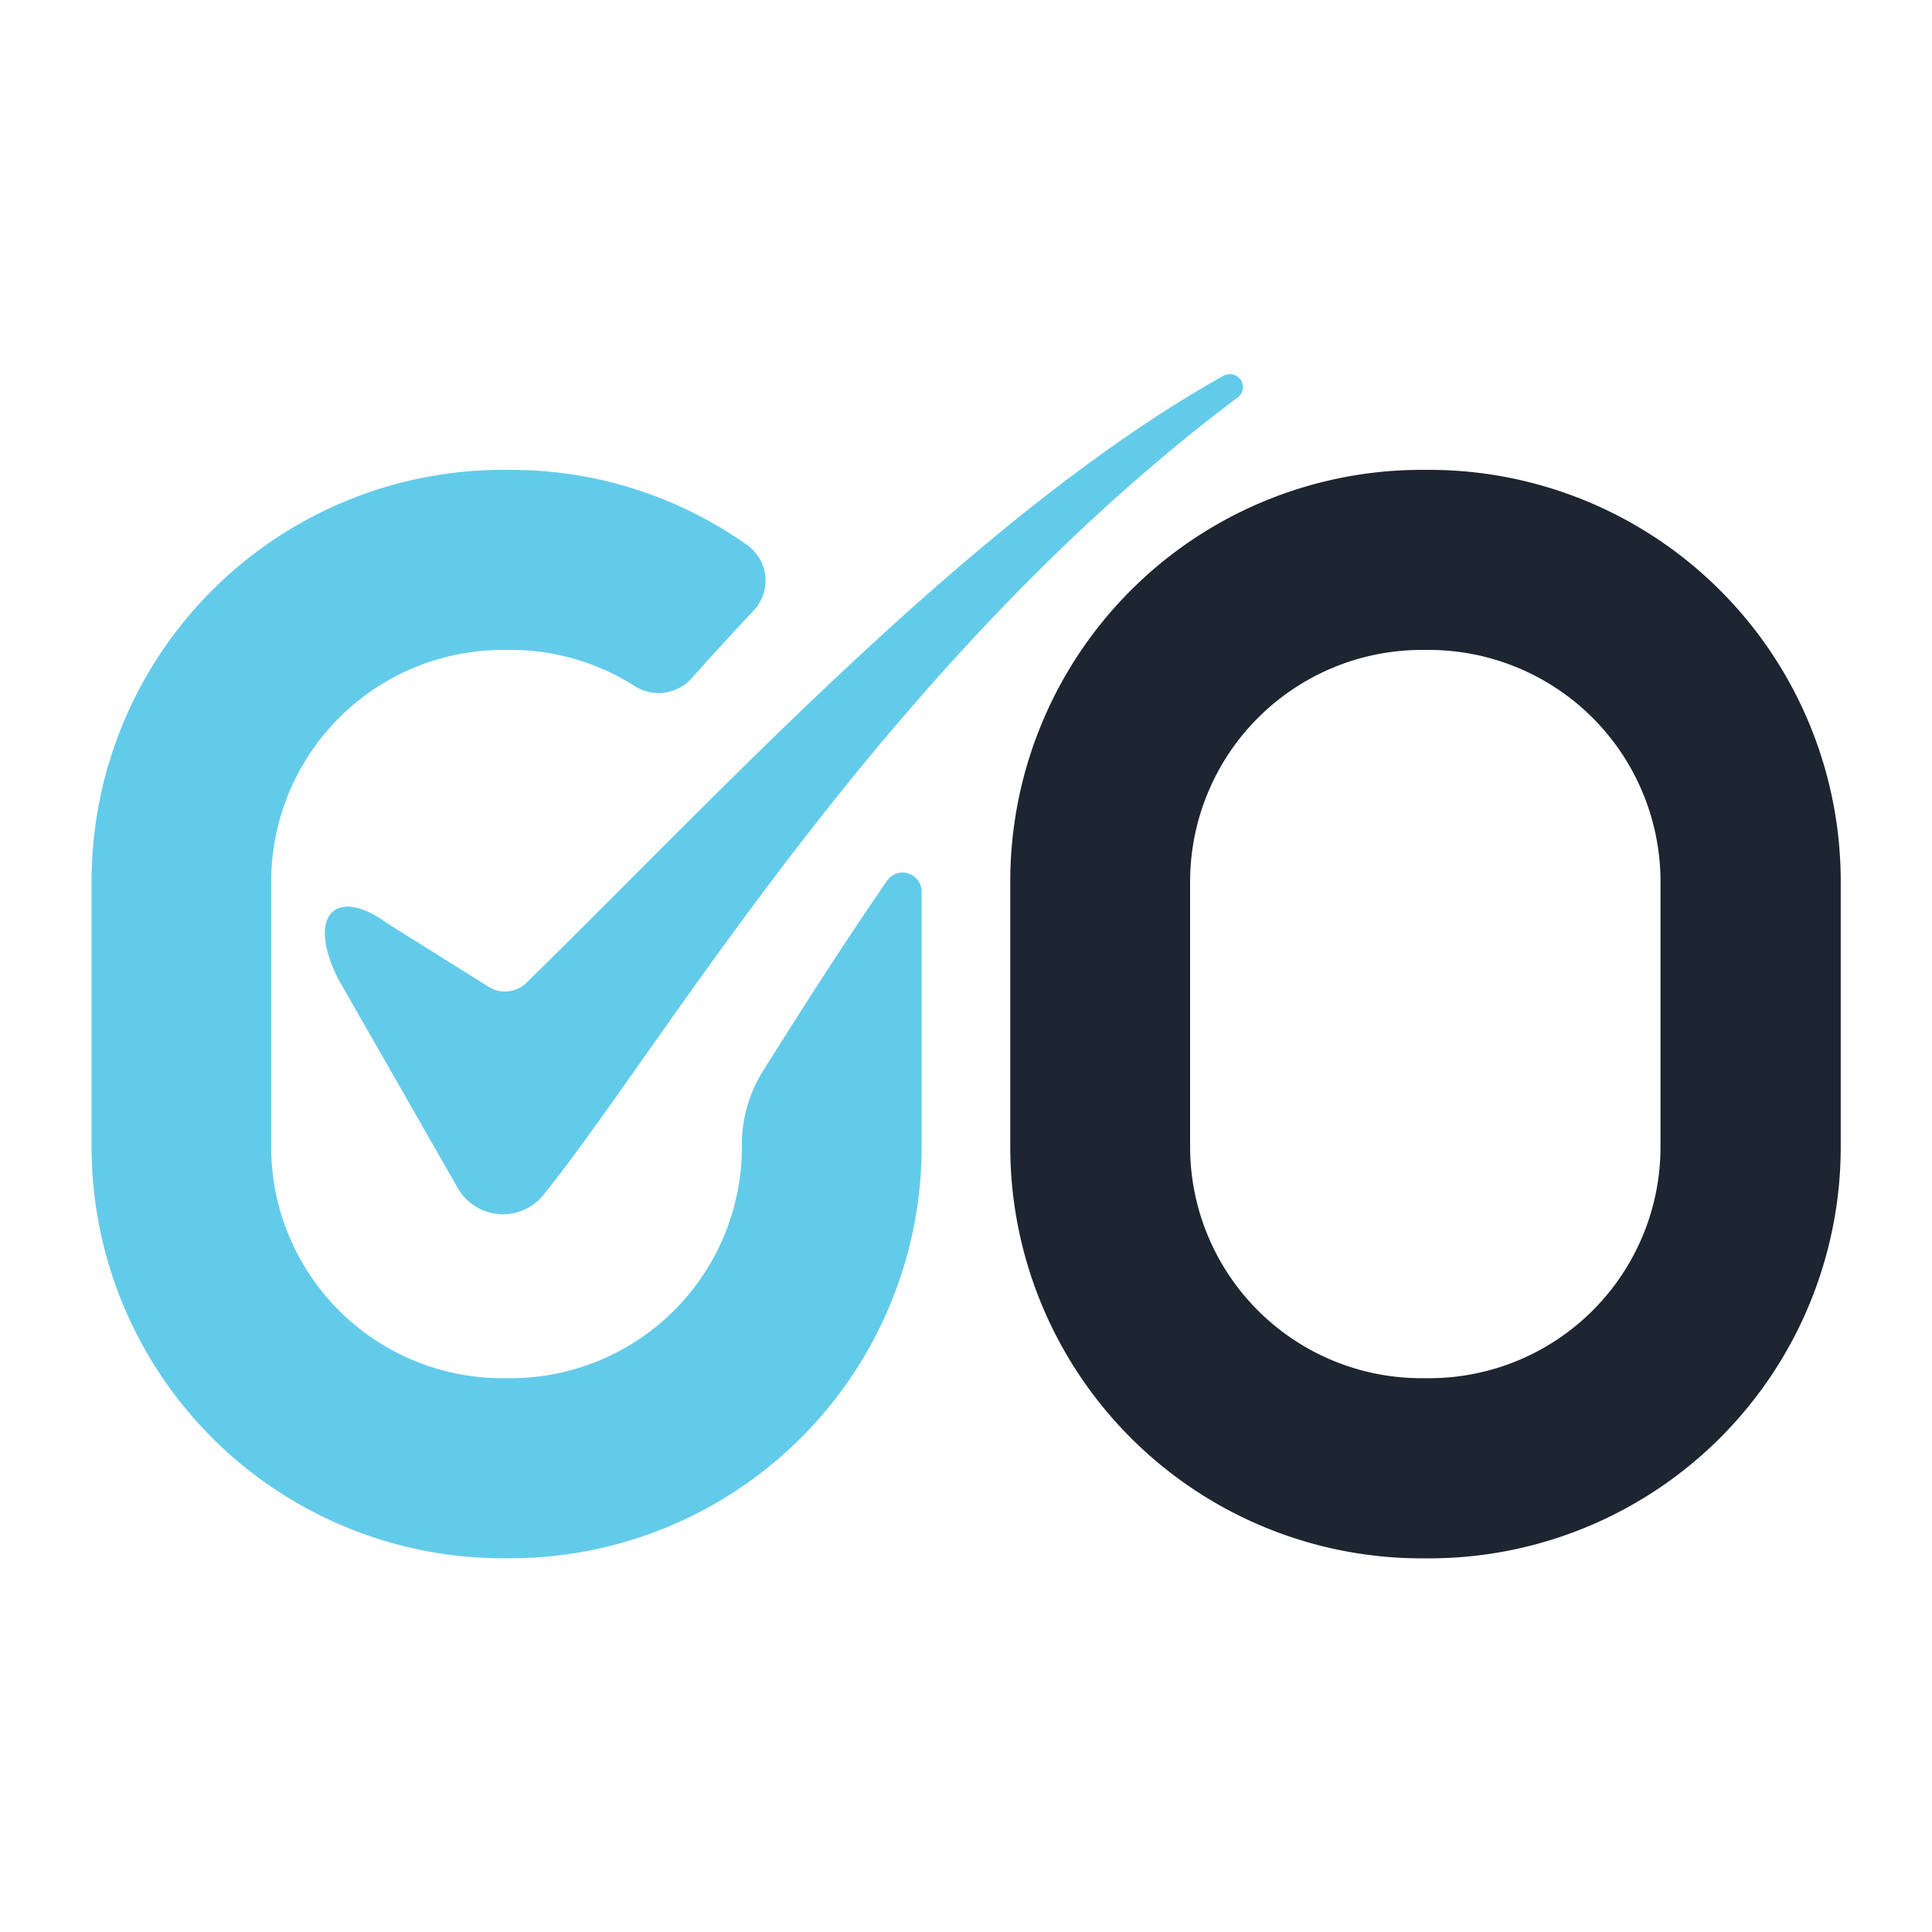 <svg xmlns="http://www.w3.org/2000/svg" viewBox="0 0 250 250"><defs><style>.cls-1{fill:none;}.cls-2{fill:#1c2530;}.cls-3{fill:#63cbea;}</style></defs><title>boomset_square_logo</title><g id="Layer_2" data-name="Layer 2"><g id="Layer_1-2" data-name="Layer 1"><rect class="cls-1" width="250" height="250"/><path class="cls-2" d="M185,60.8H183.9A53.24,53.24,0,0,0,130.73,114v34.47a53.24,53.24,0,0,0,53.17,53.18H185a53.26,53.26,0,0,0,53.19-53.21V114A53.26,53.26,0,0,0,185,60.8ZM154,114A30,30,0,0,1,183.9,84.1H185A30,30,0,0,1,214.87,114v34.42A29.94,29.94,0,0,1,185,178.34H183.9A29.94,29.94,0,0,1,154,148.43Z"/><path class="cls-3" d="M116.77,112.91a2.43,2.43,0,0,0-2,1.08c-5.9,8.54-11.13,16.8-16,24.53A17.92,17.92,0,0,0,96,148.07v.36a29.94,29.94,0,0,1-29.91,29.91H65a29.94,29.94,0,0,1-29.91-29.91V114A30,30,0,0,1,65,84.1h1.06a29.88,29.88,0,0,1,16.15,4.73,5.77,5.77,0,0,0,7.24-1c2.66-3,5.35-5.92,8.1-8.87a5.6,5.6,0,0,0,1.48-4.44,5.66,5.66,0,0,0-2.36-4A52.81,52.81,0,0,0,66.08,60.8H65A53.24,53.24,0,0,0,11.85,114v34.47A53.24,53.24,0,0,0,65,201.64h1.06a53.26,53.26,0,0,0,53.2-53.21v-33A2.47,2.47,0,0,0,116.77,112.91Z"/><path class="cls-3" d="M160.41,49a1.69,1.69,0,0,0-2.09-.38c-32.11,18-64.67,53.58-90.16,78.51a4,4,0,0,1-5.17.41l-12.78-8c-6.68-4.93-10.64-1.25-6.46,7.11h0l15.55,27.2a6.73,6.73,0,0,0,11,.79C85.43,136,114.15,86,160.16,51.42a1.68,1.68,0,0,0,.27-2.44Z"/></g></g></svg>